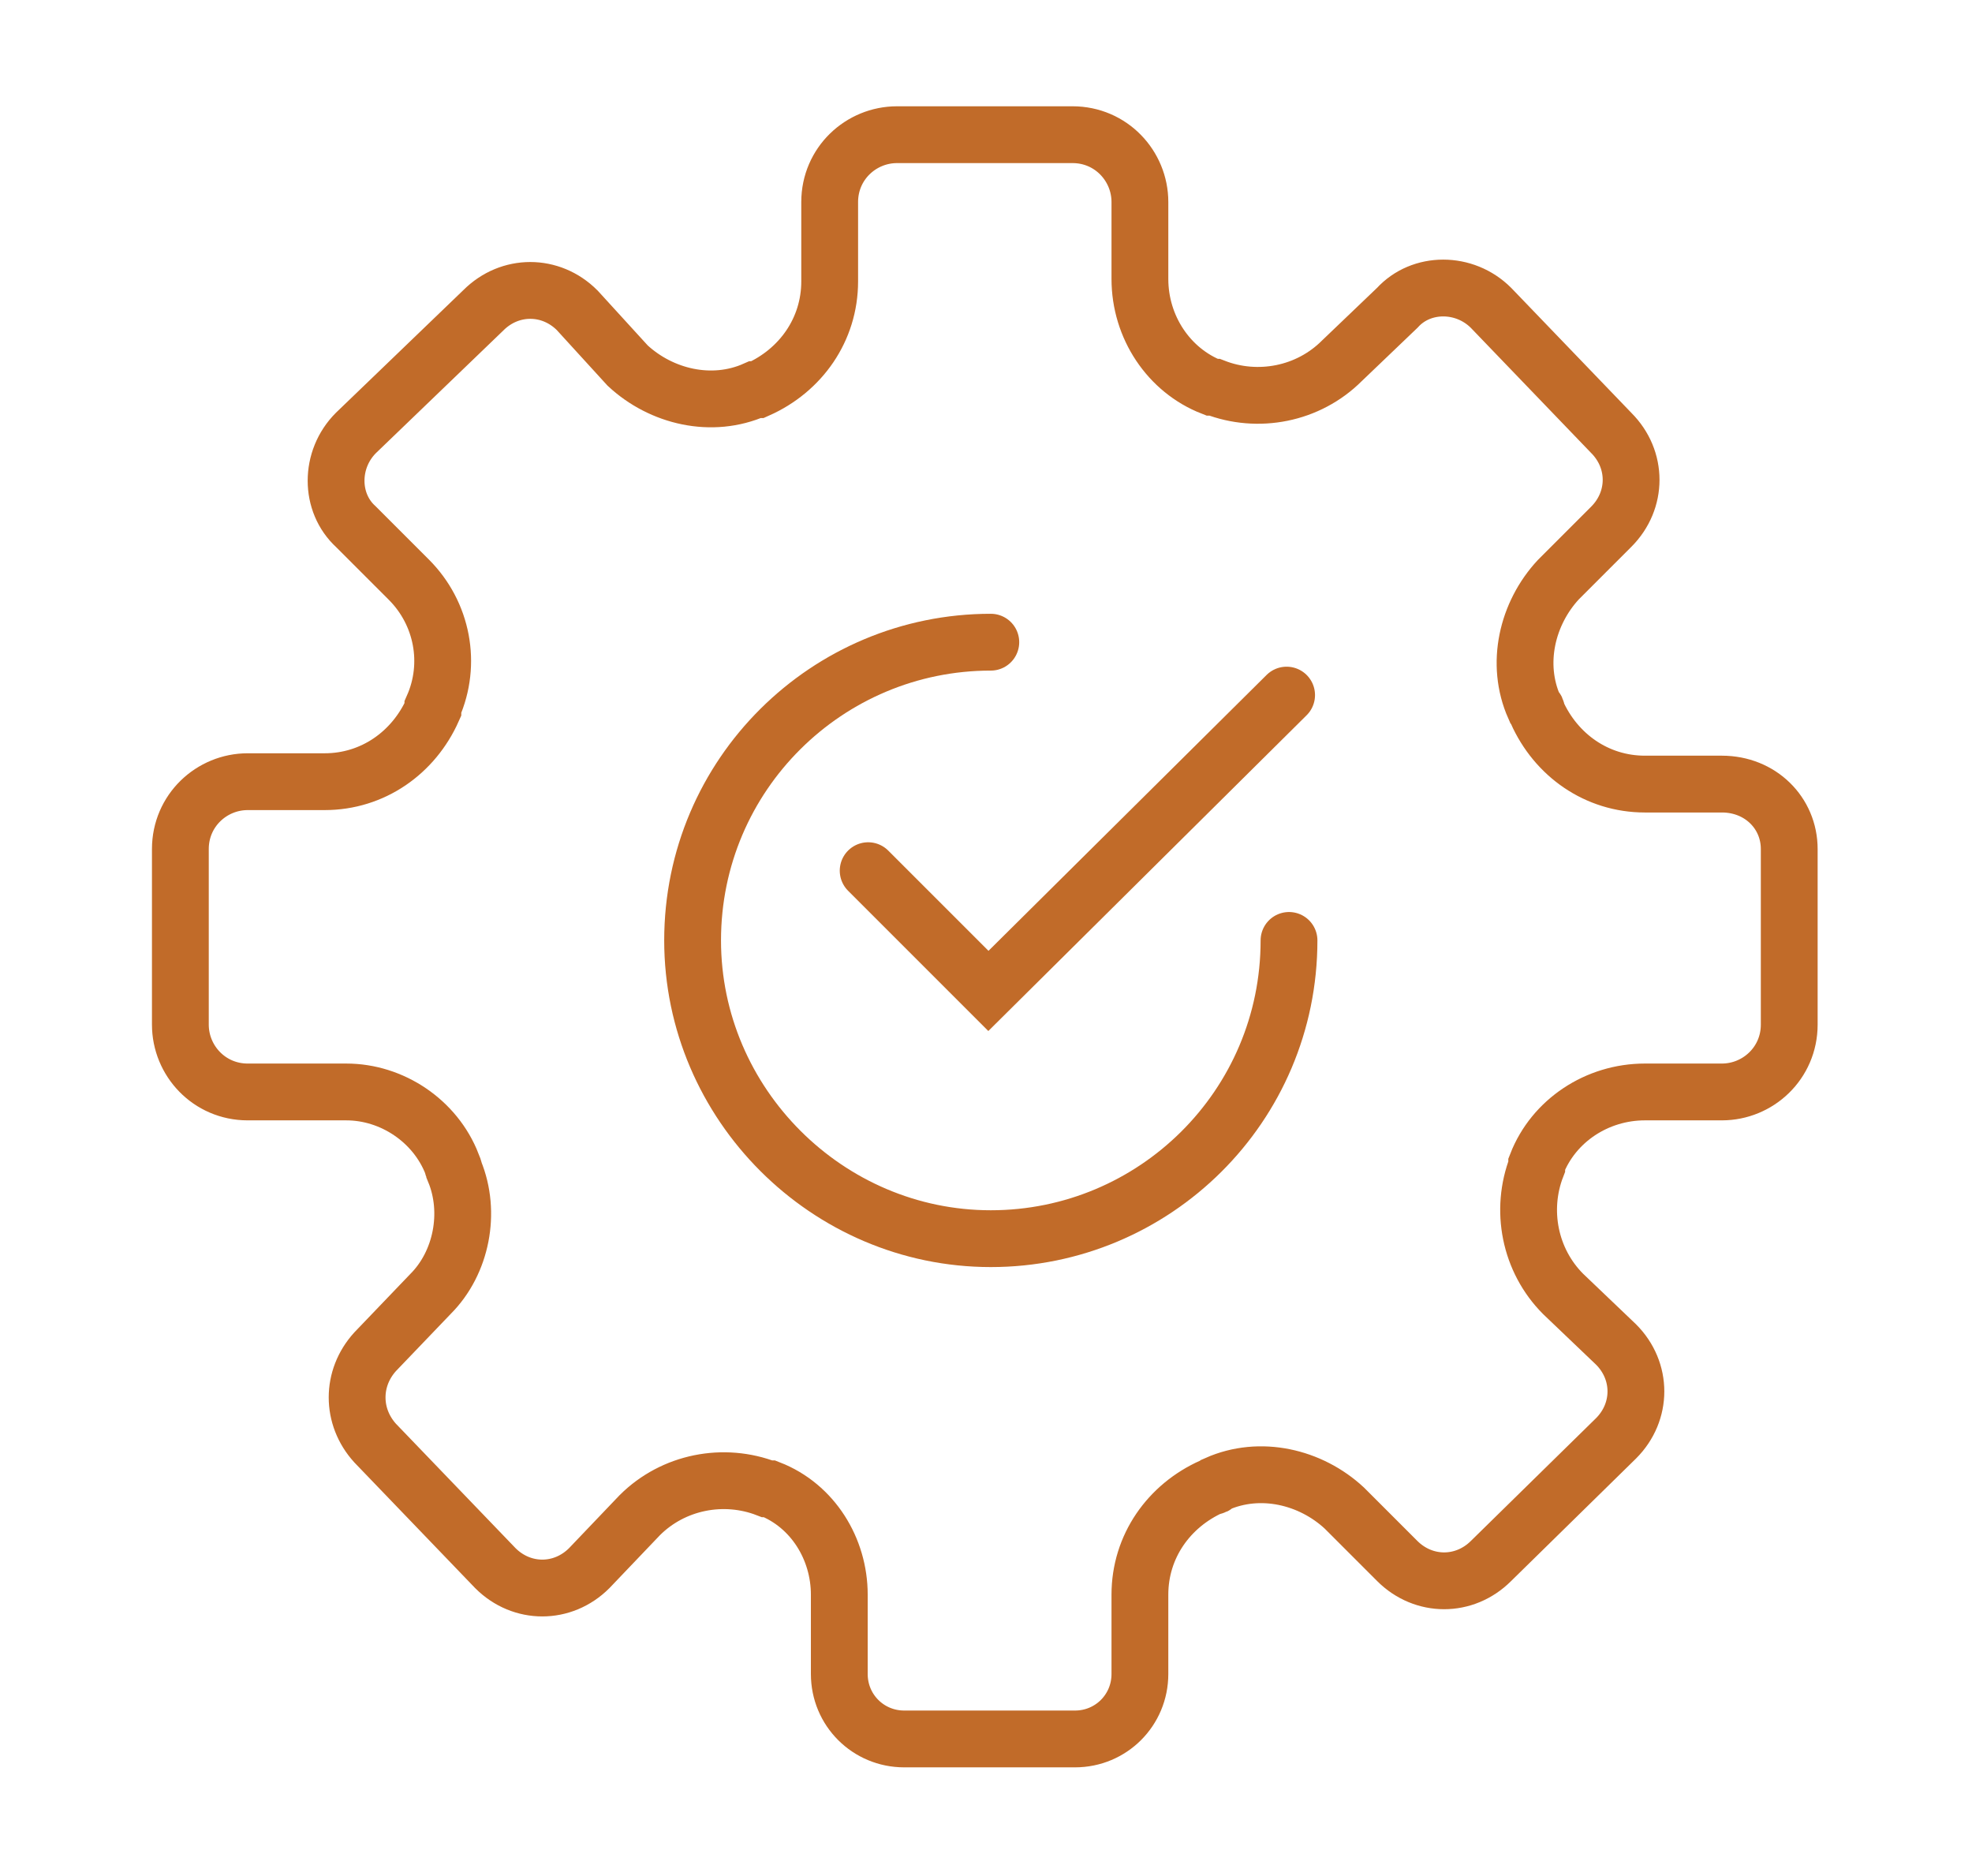 <svg xmlns="http://www.w3.org/2000/svg" xmlns:xlink="http://www.w3.org/1999/xlink" id="Layer_1" x="0px" y="0px" viewBox="0 0 82 78" style="enable-background:new 0 0 82 78;" xml:space="preserve"><style type="text/css">	.st0{fill:none;stroke:#C16B29;stroke-width:2.362;stroke-linecap:round;stroke-miterlimit:10;}</style><g>	<path class="st0" d="M53.6,39.1c0,6.9-5.6,12.4-12.4,12.4s-12.4-5.6-12.4-12.4c0-6.9,5.6-12.4,12.4-12.4"></path>	<path class="st0" d="M71.6,32.6l-3.2,0c-2,0-3.7-1.2-4.5-3c0-0.1,0-0.1-0.1-0.2c-0.8-1.8-0.3-3.9,1-5.3l2.2-2.2  c1.1-1.1,1.1-2.8,0-3.9L62,12.8c-1.1-1.1-2.9-1.1-3.9,0L55.8,15c-1.4,1.4-3.5,1.8-5.3,1.1c0,0-0.1,0-0.1,0c-1.8-0.7-3-2.5-3-4.5  V8.4c0-1.5-1.2-2.8-2.8-2.8h-7.3c-1.5,0-2.8,1.2-2.8,2.8v3.3c0,2-1.2,3.7-3,4.5c0,0-0.1,0-0.1,0c-1.8,0.8-3.9,0.3-5.3-1L24,12.9  c-1.1-1.1-2.8-1.1-3.9,0L14.8,18c-1.1,1.1-1.1,2.9,0,3.9l2.2,2.2c1.4,1.4,1.8,3.5,1,5.3c0,0,0,0.1,0,0.1c-0.8,1.8-2.5,3-4.5,3  l-3.2,0c-1.5,0-2.8,1.2-2.8,2.8l0,7.3c0,1.5,1.2,2.8,2.8,2.8l4.1,0c1.9,0,3.7,1.2,4.4,3c0,0.1,0.1,0.2,0.1,0.3  c0.7,1.7,0.3,3.8-1,5.1l-2.3,2.4c-1,1.1-1,2.7,0,3.8l5,5.2c1.1,1.1,2.8,1.1,3.9,0l2.1-2.2c1.4-1.4,3.5-1.8,5.3-1.1c0,0,0,0,0.1,0  c1.8,0.7,2.9,2.5,2.9,4.4l0,3.3c0,1.5,1.2,2.7,2.7,2.7l7.1,0c1.5,0,2.7-1.2,2.7-2.7l0-3.3c0-2,1.2-3.7,3-4.5c0.1,0,0.1,0,0.2-0.1  c1.8-0.8,3.9-0.3,5.3,1l2.2,2.2c1.1,1.1,2.8,1.1,3.9,0l5.2-5.1c1.1-1.1,1.1-2.8,0-3.9L65,53.8c-1.4-1.4-1.8-3.5-1.1-5.3  c0,0,0-0.1,0-0.1c0.7-1.8,2.5-3,4.5-3l3.2,0c1.5,0,2.8-1.2,2.8-2.8l0-7.3C74.4,33.8,73.2,32.6,71.6,32.6z"></path>	<polyline class="st0" points="36.1,36.2 41.1,41.2 53.5,28.9  "></polyline></g></svg>